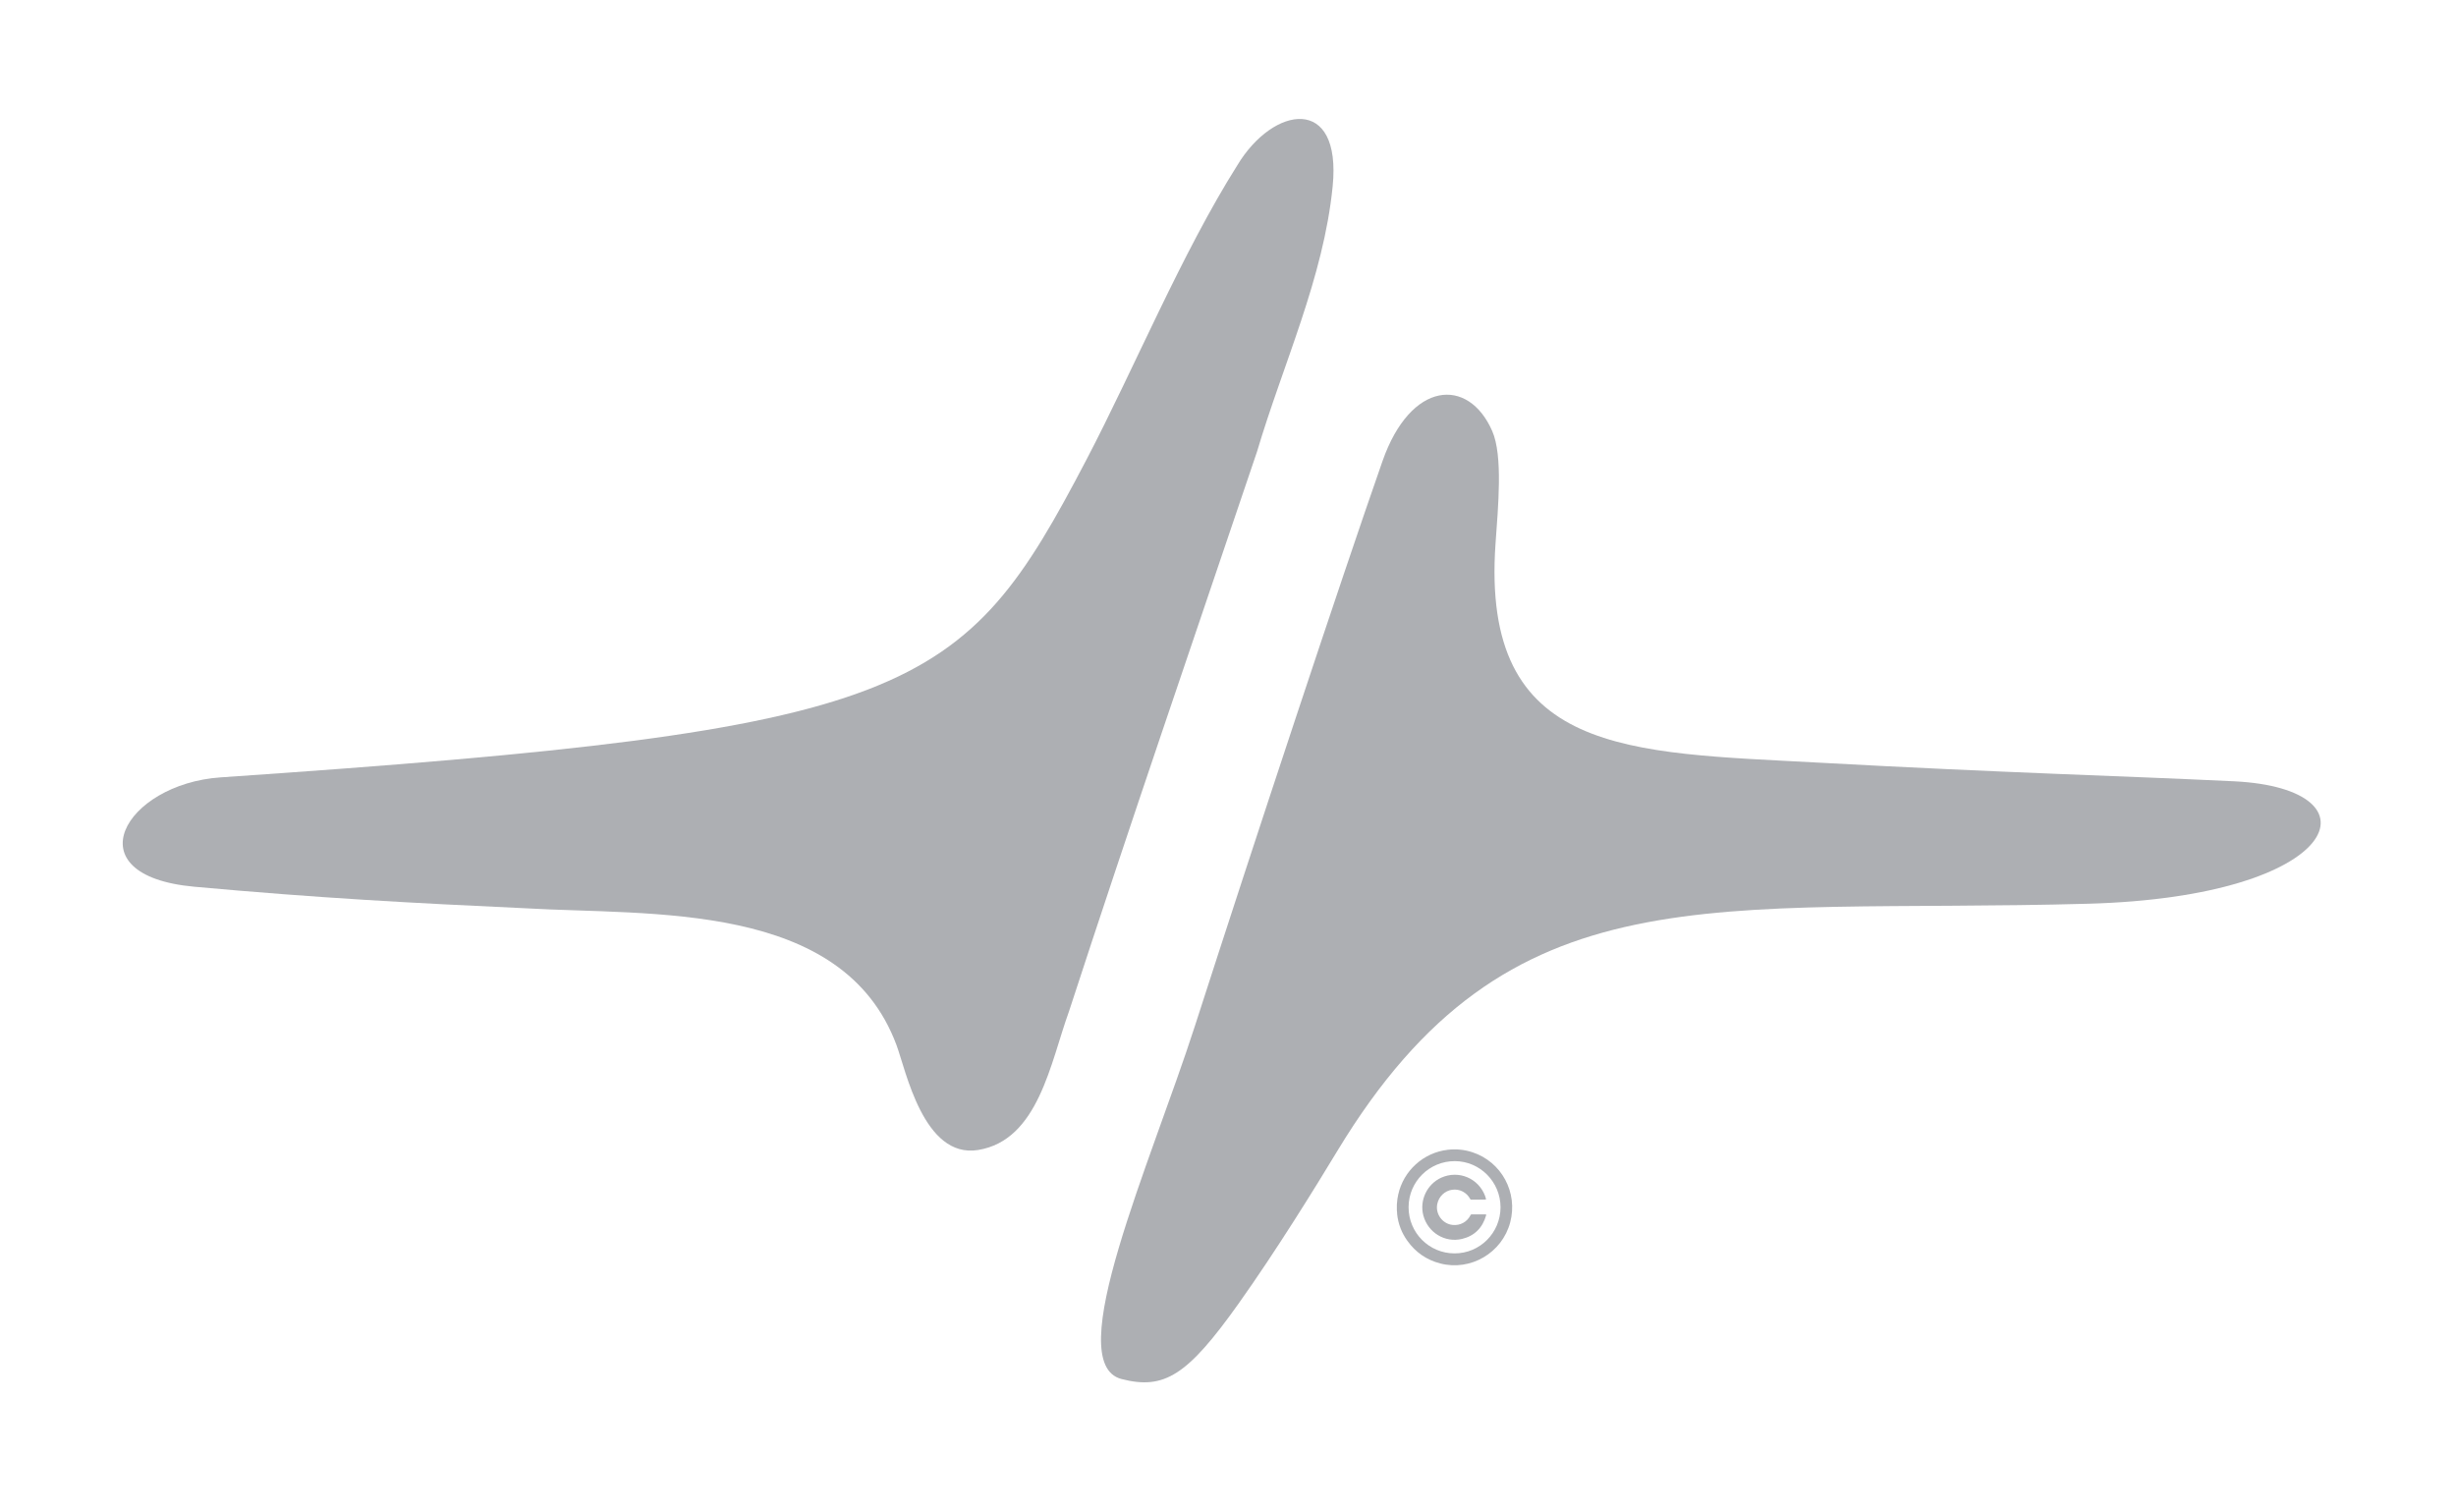 <svg xml:space="preserve" style="enable-background:new 0 0 251.34 154.7;" viewBox="0 0 251.34 154.7" y="0px" x="0px" xmlns:xlink="http://www.w3.org/1999/xlink" xmlns="http://www.w3.org/2000/svg" id="Ebene_1" version="1.1">
<style type="text/css">
	.st0{fill:#ADAFB3;}
</style>
<g>
	<g>
		<g id="_x37_WoT2f.tif_00000157294165559587243410000003078640402358033796_">
			<g>
				<path d="M142.95,123.86c0-0.21,0-0.41,0-0.62c0-0.03,0.01-0.05,0.01-0.08c0.02-0.31,0.06-0.62,0.13-0.92
					c0.54-2.44,2.58-4.29,5.06-4.58c0.86-0.1,1.71-0.02,2.53,0.25c2.99,0.98,4.68,4.12,3.87,7.18c-0.83,3.12-4.05,5.01-7.16,4.2
					c-1.4-0.36-2.52-1.14-3.36-2.31c-0.59-0.82-0.94-1.73-1.05-2.73C142.98,124.12,142.97,123.99,142.95,123.86z M153.56,123.55
					c0-2.6-2.09-4.72-4.67-4.73c-2.61-0.01-4.73,2.09-4.74,4.7c-0.01,2.62,2.09,4.74,4.7,4.74
					C151.45,128.27,153.55,126.16,153.56,123.55z" class="st0"></path>
				<path d="M151.28,122.76c-0.24,0-0.48,0-0.72,0c-0.05,0-0.08-0.01-0.1-0.06c-0.36-0.68-1.09-1.06-1.85-0.95
					c-0.75,0.1-1.36,0.68-1.52,1.44c-0.22,1.03,0.52,2.05,1.57,2.16c0.78,0.08,1.49-0.31,1.84-1.02c0.02-0.04,0.05-0.06,0.09-0.06
					c0.48,0,0.96,0,1.44,0c0.07,0,0.07,0.02,0.06,0.08c-0.36,1.28-1.18,2.12-2.47,2.43c-1.75,0.42-3.49-0.65-3.96-2.4
					c-0.41-1.55,0.38-3.21,1.84-3.87c1.77-0.79,3.79,0.05,4.48,1.87c0.04,0.1,0.06,0.2,0.09,0.29c0.02,0.06,0.01,0.08-0.06,0.08
					C151.76,122.76,151.52,122.76,151.28,122.76z" class="st0"></path>
			</g>
		</g>
		<g>
			<g>
				<path d="M228.62,79.95c-11.85-0.57-23.2-0.85-42.54-1.91s-34.57-0.67-33.03-22.44c0.26-3.73,0.77-8.96-0.34-11.49
					c-2.44-5.57-8.35-5.15-11.23,3.08c-4.19,11.96-12.97,38.48-19.2,57.81c-4.5,13.96-13.76,34.51-7.5,36.12
					c4.37,1.12,6.73-0.36,11.93-7.66c3.93-5.52,7.96-12.06,10.16-15.7c17.61-29.08,38.13-24.2,76.83-25.28
					C239.74,91.76,243.92,80.7,228.62,79.95z" class="st0"></path>
			</g>
			<g>
				<path d="M136.38,19.08c0.94-9.39-6.08-8.29-9.76-2.16c-5.67,8.98-10.54,20.75-15.42,30.09
					C98.51,71.26,93.8,74.69,22.57,79.55c-9.8,0.67-15.28,10.04-2.69,11.19c12.82,1.17,22.52,1.68,33.81,2.2
					c12.92,0.76,32.53-0.79,38.05,13.99c0.96,2.56,2.77,11.66,8.36,10.75c6.17-1,7.4-8.95,9.3-14.19
					c6.23-19.11,12.8-38.22,19.24-57.27C131.31,37.23,135.44,28.47,136.38,19.08z" class="st0"></path>
			</g>
		</g>
	</g>
</g>
</svg>

